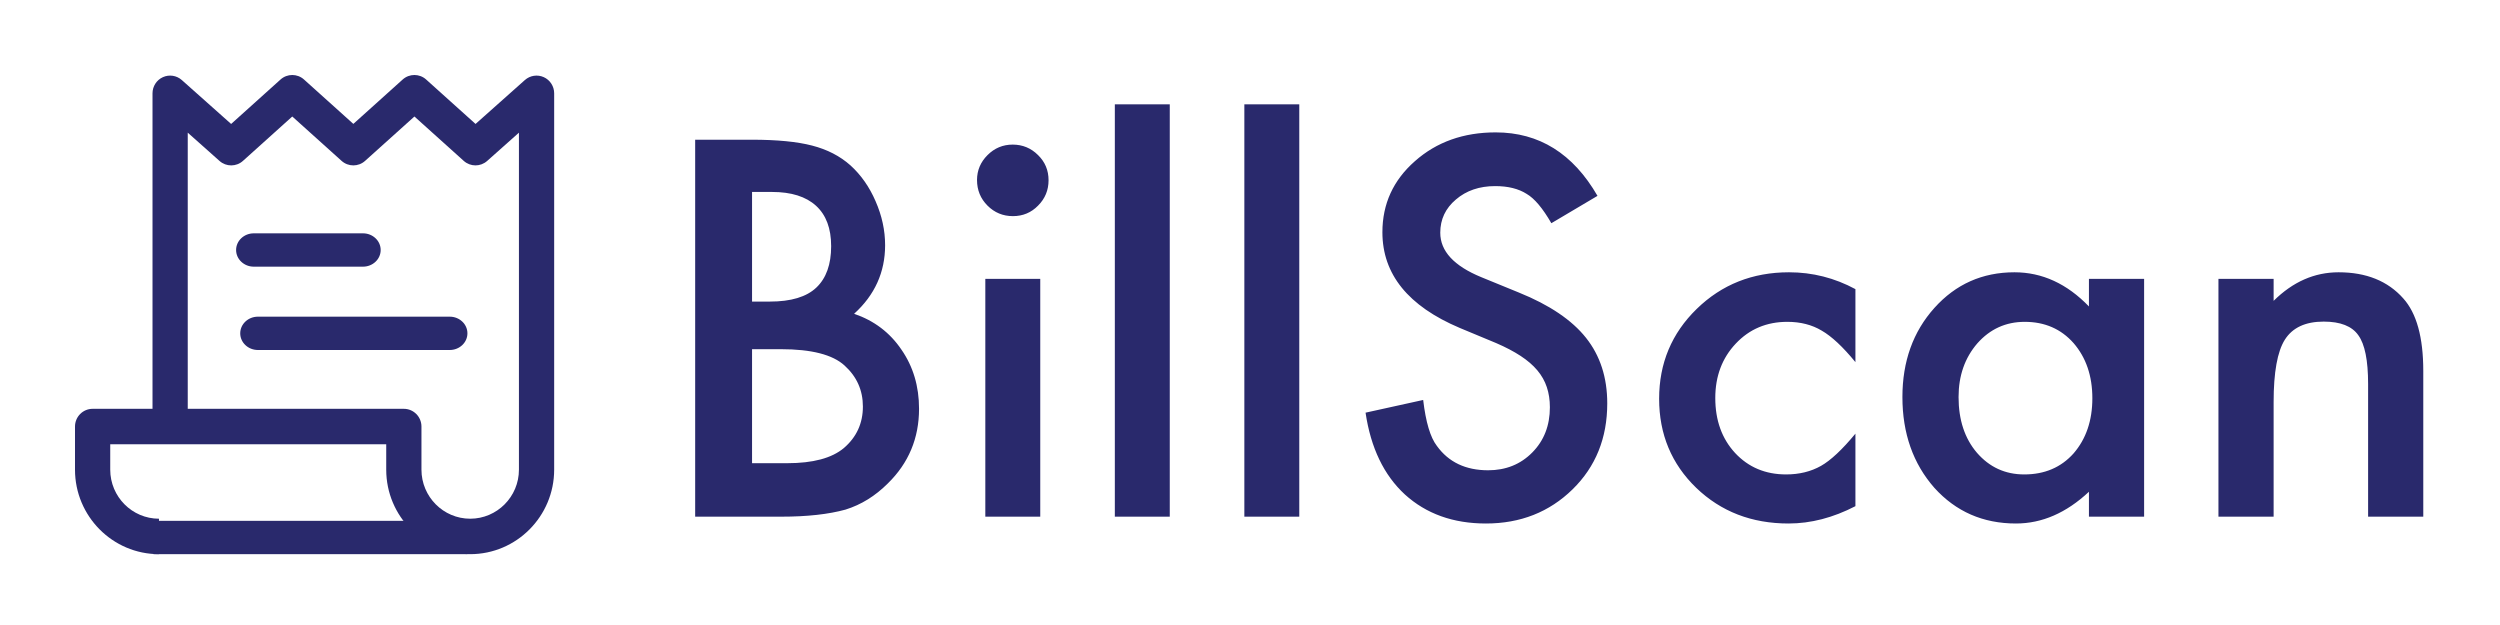 <?xml version="1.0" encoding="UTF-8"?>
<svg width="600px" height="150px" viewBox="0 0 600 150" version="1.1" xmlns="http://www.w3.org/2000/svg" xmlns:xlink="http://www.w3.org/1999/xlink">
    <title>billscan-logo-dark</title>
    <g id="billscan-logo-dark" stroke="none" stroke-width="1" fill="none" fill-rule="evenodd">
        <g transform="translate(18, 18)" fill="#29296C" fill-rule="nonzero">
            <g id="icon">
                <rect id="Rectangle" x="18.836" y="107" width="75.345" height="8"></rect>
                <path d="M69.113,38 L42.913,38 C40.566,38 38.664,39.791 38.664,42 C38.664,44.209 40.566,46 42.913,46 L69.113,46 C71.46,46 73.362,44.209 73.362,42 C73.362,39.791 71.46,38 69.113,38 Z" id="Path"></path>
                <path d="M89.932,58 L43.904,58 C41.557,58 39.655,59.791 39.655,62 C39.655,64.209 41.557,66 43.904,66 L89.932,66 C92.279,66 94.181,64.209 94.181,62 C94.181,59.791 92.279,58 89.932,58 Z" id="Path"></path>
                <path d="M112.509,0.518 C110.991,-0.168 109.217,0.103 107.971,1.21 L96.131,11.749 L84.277,1.084 C82.672,-0.361 80.245,-0.361 78.64,1.084 L66.802,11.736 L54.962,1.084 C53.357,-0.361 50.931,-0.361 49.326,1.084 L37.472,11.749 L25.633,1.21 C24.388,0.104 22.613,-0.167 21.095,0.518 C19.578,1.206 18.603,2.723 18.603,4.396 L18.603,80.117 L4.228,80.117 C1.893,80.117 0,82.022 0,84.371 L0,94.723 C0,105.903 9.041,115 20.153,115 L20.153,106.492 C13.703,106.492 8.456,101.211 8.456,94.723 L8.456,88.625 L74.694,88.625 L74.694,94.723 C74.694,105.903 83.735,115 94.847,115 C105.959,115 115,105.904 115,94.723 L115,4.396 C115,2.723 114.025,1.206 112.509,0.518 Z M106.544,94.723 C106.544,101.211 101.296,106.492 94.847,106.492 C88.398,106.492 83.15,101.211 83.15,94.723 L83.15,84.371 C83.15,82.022 81.257,80.117 78.922,80.117 L27.059,80.117 L27.059,13.839 L34.688,20.629 C36.294,22.059 38.71,22.052 40.306,20.614 L52.145,9.962 L63.983,20.612 C65.588,22.057 68.015,22.057 69.62,20.612 L81.46,9.961 L93.298,20.612 C94.896,22.05 97.312,22.056 98.917,20.628 L106.544,13.839 L106.544,94.723 Z" id="Shape"></path>
            </g>
            <path d="M148.84,106 L148.84,15.531 L162.434,15.531 C168.488,15.531 173.312,16 176.906,16.938 C180.539,17.875 183.605,19.457 186.105,21.684 C188.645,23.988 190.656,26.859 192.141,30.297 C193.664,33.773 194.426,37.289 194.426,40.844 C194.426,47.328 191.945,52.816 186.984,57.309 C191.789,58.949 195.578,61.82 198.352,65.922 C201.164,69.984 202.57,74.711 202.57,80.102 C202.57,87.172 200.07,93.148 195.07,98.031 C192.062,101.039 188.684,103.129 184.934,104.301 C180.832,105.434 175.695,106 169.523,106 L148.84,106 Z M162.492,54.379 L166.77,54.379 C171.848,54.379 175.568,53.256 177.932,51.01 C180.295,48.764 181.477,45.453 181.477,41.078 C181.477,36.82 180.266,33.588 177.844,31.381 C175.422,29.174 171.906,28.07 167.297,28.07 L162.492,28.07 L162.492,54.379 Z M162.492,93.168 L170.93,93.168 C177.102,93.168 181.633,91.957 184.523,89.535 C187.57,86.918 189.094,83.598 189.094,79.574 C189.094,75.668 187.629,72.387 184.699,69.73 C181.848,67.113 176.75,65.805 169.406,65.805 L162.492,65.805 L162.492,93.168 Z M231.661,48.93 L231.661,106 L218.477,106 L218.477,48.93 L231.661,48.93 Z M216.485,25.199 C216.485,22.895 217.325,20.902 219.005,19.223 C220.684,17.543 222.696,16.703 225.04,16.703 C227.423,16.703 229.454,17.543 231.134,19.223 C232.813,20.863 233.653,22.875 233.653,25.258 C233.653,27.641 232.813,29.672 231.134,31.352 C229.493,33.031 227.481,33.871 225.098,33.871 C222.716,33.871 220.684,33.031 219.005,31.352 C217.325,29.672 216.485,27.621 216.485,25.199 Z M262.744,7.035 L262.744,106 L249.56,106 L249.56,7.035 L262.744,7.035 Z M293.827,7.035 L293.827,106 L280.643,106 L280.643,7.035 L293.827,7.035 Z M365.398,29.008 L354.323,35.57 C352.253,31.977 350.28,29.633 348.405,28.539 C346.452,27.289 343.933,26.664 340.847,26.664 C337.058,26.664 333.913,27.738 331.413,29.887 C328.913,31.996 327.663,34.652 327.663,37.855 C327.663,42.27 330.944,45.824 337.507,48.52 L346.53,52.211 C353.874,55.18 359.245,58.803 362.644,63.08 C366.042,67.357 367.741,72.602 367.741,78.812 C367.741,87.133 364.968,94.008 359.421,99.438 C353.835,104.906 346.902,107.641 338.62,107.641 C330.769,107.641 324.284,105.316 319.167,100.668 C314.128,96.02 310.984,89.477 309.734,81.039 L323.562,77.992 C324.187,83.305 325.28,86.977 326.843,89.008 C329.655,92.914 333.757,94.867 339.148,94.867 C343.405,94.867 346.941,93.441 349.753,90.59 C352.566,87.738 353.972,84.125 353.972,79.75 C353.972,77.992 353.728,76.381 353.239,74.916 C352.751,73.451 351.989,72.104 350.954,70.873 C349.919,69.643 348.581,68.49 346.941,67.416 C345.3,66.342 343.347,65.316 341.081,64.34 L332.351,60.707 C319.968,55.473 313.777,47.816 313.777,37.738 C313.777,30.941 316.374,25.258 321.57,20.688 C326.765,16.078 333.23,13.773 340.964,13.773 C351.394,13.773 359.538,18.852 365.398,29.008 Z M427.301,51.391 L427.301,68.91 C424.293,65.238 421.598,62.719 419.215,61.352 C416.871,59.945 414.117,59.242 410.953,59.242 C405.992,59.242 401.871,60.98 398.59,64.457 C395.309,67.934 393.668,72.289 393.668,77.523 C393.668,82.875 395.25,87.27 398.414,90.707 C401.617,94.145 405.699,95.863 410.66,95.863 C413.824,95.863 416.617,95.18 419.039,93.812 C421.383,92.484 424.137,89.906 427.301,86.078 L427.301,103.48 C421.949,106.254 416.598,107.641 411.246,107.641 C402.418,107.641 395.035,104.789 389.098,99.086 C383.16,93.344 380.191,86.215 380.191,77.699 C380.191,69.184 383.199,61.996 389.215,56.137 C395.23,50.277 402.613,47.348 411.363,47.348 C416.988,47.348 422.301,48.695 427.301,51.391 Z M483.345,48.93 L496.587,48.93 L496.587,106 L483.345,106 L483.345,100.023 C477.915,105.102 472.075,107.641 465.825,107.641 C457.934,107.641 451.411,104.789 446.255,99.086 C441.137,93.266 438.579,86 438.579,77.289 C438.579,68.734 441.137,61.605 446.255,55.902 C451.372,50.199 457.778,47.348 465.473,47.348 C472.114,47.348 478.071,50.082 483.345,55.551 L483.345,48.93 Z M452.055,77.289 C452.055,82.758 453.52,87.211 456.45,90.648 C459.458,94.125 463.247,95.863 467.817,95.863 C472.7,95.863 476.645,94.184 479.653,90.824 C482.661,87.348 484.165,82.934 484.165,77.582 C484.165,72.23 482.661,67.816 479.653,64.34 C476.645,60.941 472.739,59.242 467.934,59.242 C463.403,59.242 459.614,60.961 456.567,64.398 C453.559,67.875 452.055,72.172 452.055,77.289 Z M514.427,48.93 L527.67,48.93 L527.67,54.203 C532.279,49.633 537.474,47.348 543.255,47.348 C549.896,47.348 555.072,49.437 558.783,53.617 C561.986,57.172 563.587,62.973 563.587,71.02 L563.587,106 L550.345,106 L550.345,74.125 C550.345,68.5 549.564,64.613 548.002,62.465 C546.478,60.277 543.705,59.184 539.681,59.184 C535.306,59.184 532.201,60.629 530.365,63.52 C528.568,66.371 527.67,71.352 527.67,78.461 L527.67,106 L514.427,106 L514.427,48.93 Z" id="BillScan"></path>
        </g>
    </g>
</svg>